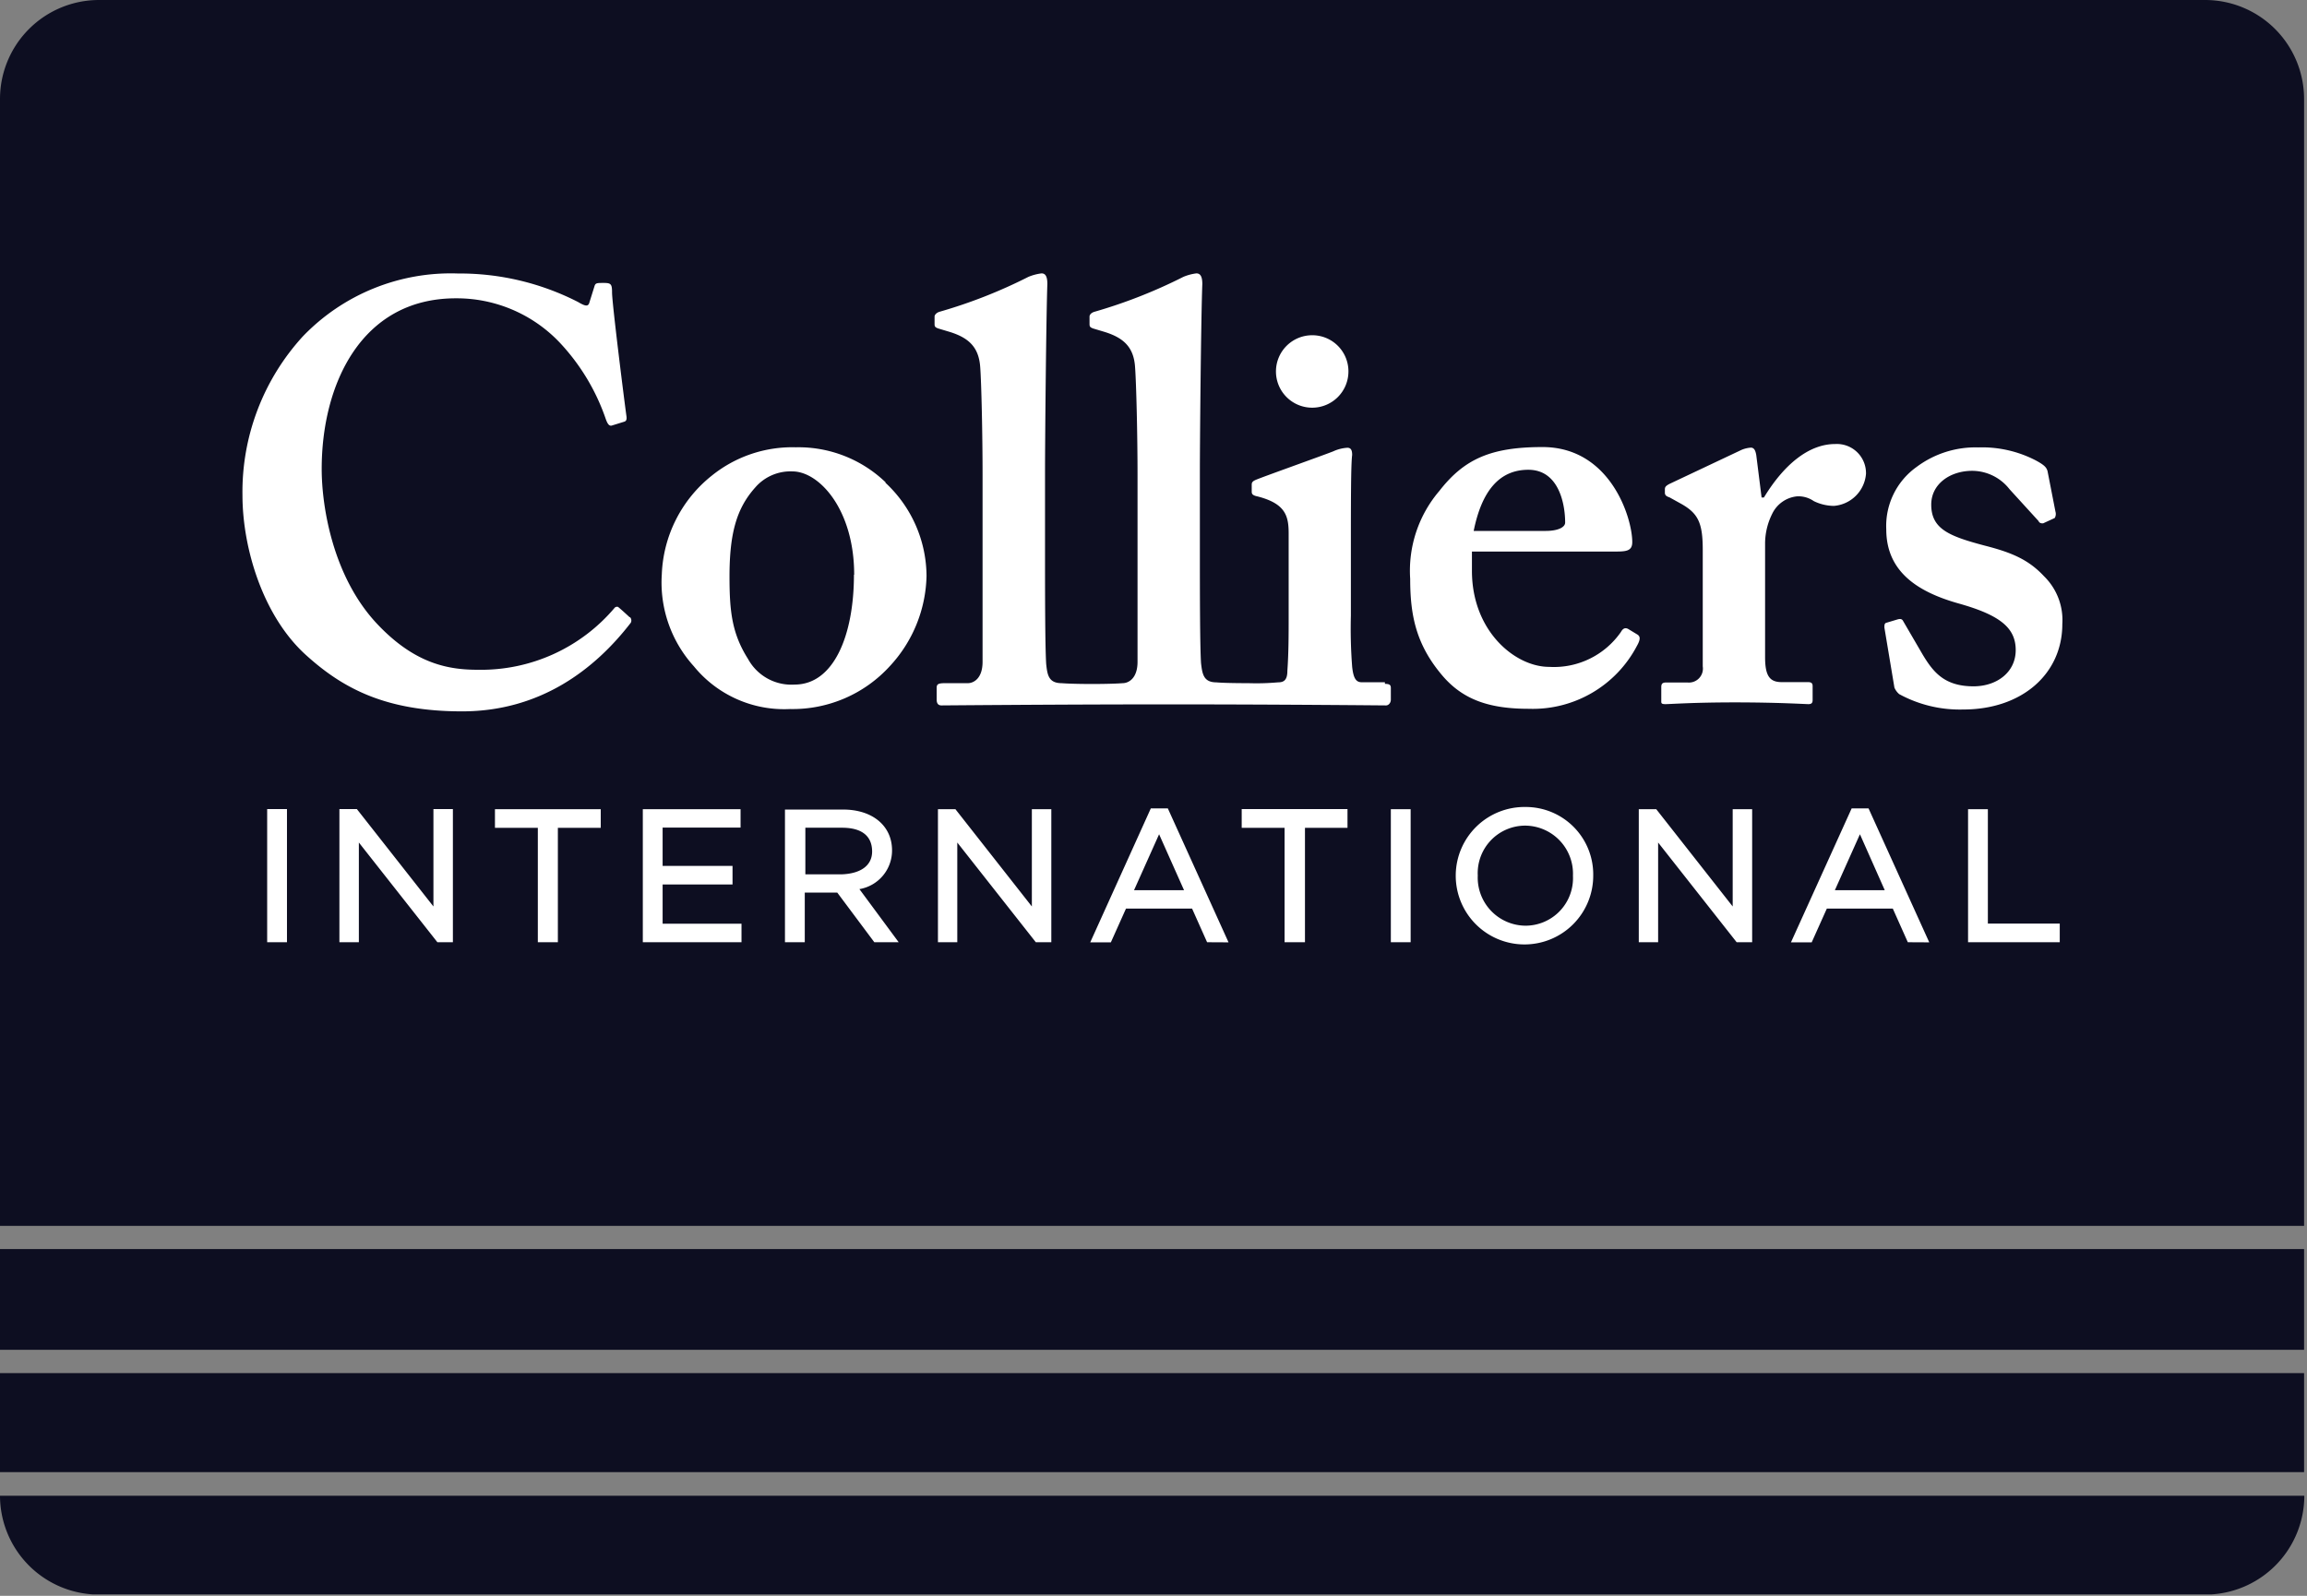 <svg width="198" height="137" xmlns="http://www.w3.org/2000/svg"><rect width="100%" height="100%" fill="#808080" stroke="none"/><g fill="none"><path fill="#0D0E21" d="M0 117.88h197.75v8.5H0zm0-10.65h197.75v8.65H0zm0 21.18a8.5 8.5 0 008 8.47h181.77a8.5 8.5 0 008-8.47H0zM189.26 0H8.49A8.5 8.5 0 000 8.5v96.74h197.75V8.5a8.5 8.5 0 00-8.49-8.5z"/><path d="M73.31 49.34c0-5.6-3-8.87-5.3-8.87a4 4 0 00-3.2 1.39c-1.59 1.78-2.2 3.92-2.2 7.63 0 3 .21 4.9 1.59 7.08a4.24 4.24 0 004 2.2c3.36 0 5.09-4.23 5.09-9.43M76 41.45a11 11 0 013.52 8 11.73 11.73 0 01-3.16 7.75 11.28 11.28 0 01-8.55 3.67 10 10 0 01-8.26-3.67 10.71 10.71 0 01-2.75-7.9 11.37 11.37 0 014.27-8.45 11 11 0 017.23-2.45 10.79 10.79 0 017.7 3m56.65 4.18c1.06 0 1.68-.31 1.68-.72 0-1.53-.51-4.53-3.16-4.53-2.5 0-4 1.83-4.69 5.25h6.17zM126.33 49c0 5.2 3.72 8.25 6.62 8.25a7 7 0 006.17-3c.2-.36.41-.36.61-.26l.76.46c.26.15.36.36 0 1a10.09 10.09 0 01-9.27 5.4c-3.26 0-5.55-.71-7.34-2.75-2.34-2.7-2.85-5.25-2.85-8.41a10.55 10.55 0 012.5-7.54c2.14-2.75 4.43-3.77 8.86-3.77 5.81 0 7.7 6.06 7.7 8.16 0 .76-.51.81-1.43.81h-12.33V49zm19.81-1.79c0-2.35-.4-3.16-1.93-4l-.92-.51c-.3-.1-.4-.2-.4-.41V42c0-.2.1-.3.4-.46l6.16-2.91a2.46 2.46 0 01.82-.2c.31 0 .4.31.46.62l.46 3.66h.2c1.73-2.85 3.87-4.59 6.11-4.59a2.5 2.5 0 012.65 2.56 3 3 0 01-2.75 2.75 4 4 0 01-1.73-.41 2.31 2.31 0 00-1.43-.41 2.66 2.66 0 00-2.13 1.48 5.76 5.76 0 00-.62 2.5v9.83c0 1.63.41 2.14 1.43 2.14h2.25c.3 0 .4.1.4.35v1.19c0 .25-.1.35-.36.35s-2.6-.15-6.32-.15c-3.56 0-5.55.15-5.95.15-.4 0-.36-.1-.36-.35V59c0-.31.1-.41.45-.41h1.79a1.2 1.2 0 001.32-1.38v-10zm15.59 6.67c0-.2 0-.36.15-.41l1-.3c.2-.05.36-.05.46.15l1.66 2.85c.92 1.54 1.89 2.75 4.38 2.75 2 0 3.62-1.21 3.62-3.11s-1.33-3-4.89-4c-3.56-1-6.22-2.75-6.22-6.37a6.22 6.22 0 012.6-5.35 8.43 8.43 0 015.3-1.68 10 10 0 014.94 1.12c.76.41.91.61 1 .91l.68 3.48a.7.7 0 01-.06.55l-1 .46c-.15 0-.3 0-.4-.21L172.47 42a4.08 4.08 0 00-3.2-1.58c-1.89 0-3.52 1.12-3.52 2.9 0 2.09 1.53 2.71 4.59 3.52 2.35.6 3.78 1.22 5.1 2.64a5.26 5.26 0 011.56 4.1c0 4.27-3.46 7.33-8.5 7.33a10.85 10.85 0 01-5.5-1.32 1.51 1.51 0 01-.41-.56l-.86-5.15zm-42.87 4.69h-2c-.51 0-.71-.41-.81-1.33a42.59 42.59 0 01-.11-4.39v-5.49c0-4.23 0-7.49.11-8.3 0-.42-.11-.62-.41-.62a3.38 3.38 0 00-1.22.31c-.88.35-5.91 2.14-6.63 2.44-.26.11-.36.21-.36.41v.56c0 .2 0 .36.51.46 2.35.61 2.66 1.63 2.66 3.16V53c0 1.42 0 3.05-.11 4.58 0 .82-.31 1-.81 1a21 21 0 01-2.52.07c-2.18 0-2.76-.07-2.76-.07-1.11 0-1.21-.72-1.32-1.64-.1-1.52-.1-6.72-.1-9.06v-7.35c0-2.8.1-13.4.21-16.15 0-.71-.21-.91-.51-.91a4.17 4.17 0 00-1.12.3 43.62 43.62 0 01-7.64 3c-.32.1-.41.3-.41.4v.61c0 .21 0 .31.31.42l1 .3c1.63.51 2.5 1.32 2.6 3.05.1 1.33.21 5.71.21 9.27v16c0 1.42-.77 1.83-1.28 1.83 0 0-.76.07-2.63.07-1.87 0-2.6-.07-2.6-.07-1.13 0-1.23-.72-1.33-1.64-.1-1.52-.1-6.72-.1-9.06v-7.42c0-2.8.1-13.4.2-16.15 0-.71-.2-.91-.5-.91a4.29 4.29 0 00-1.13.3 43 43 0 01-7.64 3c-.3.1-.41.3-.41.4v.61c0 .21 0 .31.32.42l1 .3c1.63.51 2.49 1.32 2.6 3.05.1 1.33.2 5.71.2 9.27v16c0 1.42-.76 1.83-1.27 1.83H81.1c-.6 0-.71.1-.71.41v1c0 .3.11.5.41.5s10-.09 19.58-.09c9.26 0 18.38.09 18.58.09.2 0 .41-.2.41-.5v-1c0-.25-.1-.35-.51-.35M54.05 53c-.33-.31-.92-.84-1-.89-.08-.05-.24 0-.29.06a15 15 0 01-11.7 5.33c-2.44 0-5.4-.41-8.75-4-3.78-4.07-4.7-10.08-4.7-13.24 0-7.26 3.39-14.65 11.51-14.65A12.18 12.18 0 0148 29.37 18.17 18.17 0 0152 36c.15.41.3.62.55.52l1-.31c.21-.05.26-.21.21-.52-.21-1.52-1.23-9.67-1.23-10.58 0-.72-.09-.82-.71-.82s-.72 0-.81.32l-.41 1.31c-.1.41-.31.41-1 0a22.28 22.28 0 00-10.29-2.44A17.6 17.6 0 0026 28.87a19.78 19.78 0 00-5.19 13.65c0 4.48 1.73 10.39 5.5 13.76 3.16 2.85 6.83 4.79 13.35 4.79 6.71 0 11.39-3.6 14.48-7.61a.42.42 0 00-.07-.48" fill="#FFF"/><path d="M115.73 31.89a3.11 3.11 0 11-3.11-3.11 3.1 3.1 0 013.11 3.11m-92.8 49V69.46h1.7v11.43zm15.71 0h-1.1l-6.74-8.56v8.56h-1.67V69.46h1.5l6.57 8.36v-8.36h1.67v11.43zm7.52 0v-9.82h-3.68v-1.6h9.08v1.6h-3.68v9.82zm9.01 0V69.47h8.39v1.58h-6.69v3.29h6v1.59h-6v3.37h6.77v1.59zm34.83 0h-1.1l-6.74-8.56v8.56H80.5V69.47H82l6.56 8.35v-8.35h1.67v11.42zm13.6 0L102.31 78h-5.67l-1.3 2.9h-1.77l5.2-11.5h1.46l5.21 11.5-1.84-.01zm-6.27-4.47h4.29l-2.14-4.8-2.15 4.8zm12.92 4.47v-9.82h-3.68v-1.61h9.08v1.61H112v9.82zm9.12 0V69.47h1.7v11.42zm30.78 0h-1.1l-6.74-8.56v8.56h-1.66V69.47h1.5l6.56 8.35v-8.35h1.67v11.42zm13.59 0L162.45 78h-5.66l-1.3 2.9h-1.78l5.21-11.5h1.45l5.21 11.5-1.84-.01zm-6.26-4.47h4.28l-2.13-4.8-2.15 4.8zm11.43 4.47V69.47h1.7v9.82h6.17v1.6zm-96.65-5.83h-3.14v-4h3.15c1.72 0 2.56.73 2.58 2 .02 1.27-1.02 1.94-2.59 2zm1.5 1.27a3.36 3.36 0 002.8-3.33c0-2.12-1.7-3.5-4.19-3.5h-5v11.39h1.7v-4.26h2.79l3.18 4.26h2.09l-3.37-4.56zm57.17 3.14a4.13 4.13 0 01-4.1-4.31 4.08 4.08 0 014.07-4.28 4.13 4.13 0 014.1 4.31 4.08 4.08 0 01-4.07 4.28zm0-10.19a5.9 5.9 0 105.81 5.88 5.79 5.79 0 00-5.81-5.88z" fill="#FFF"/></g></svg>
